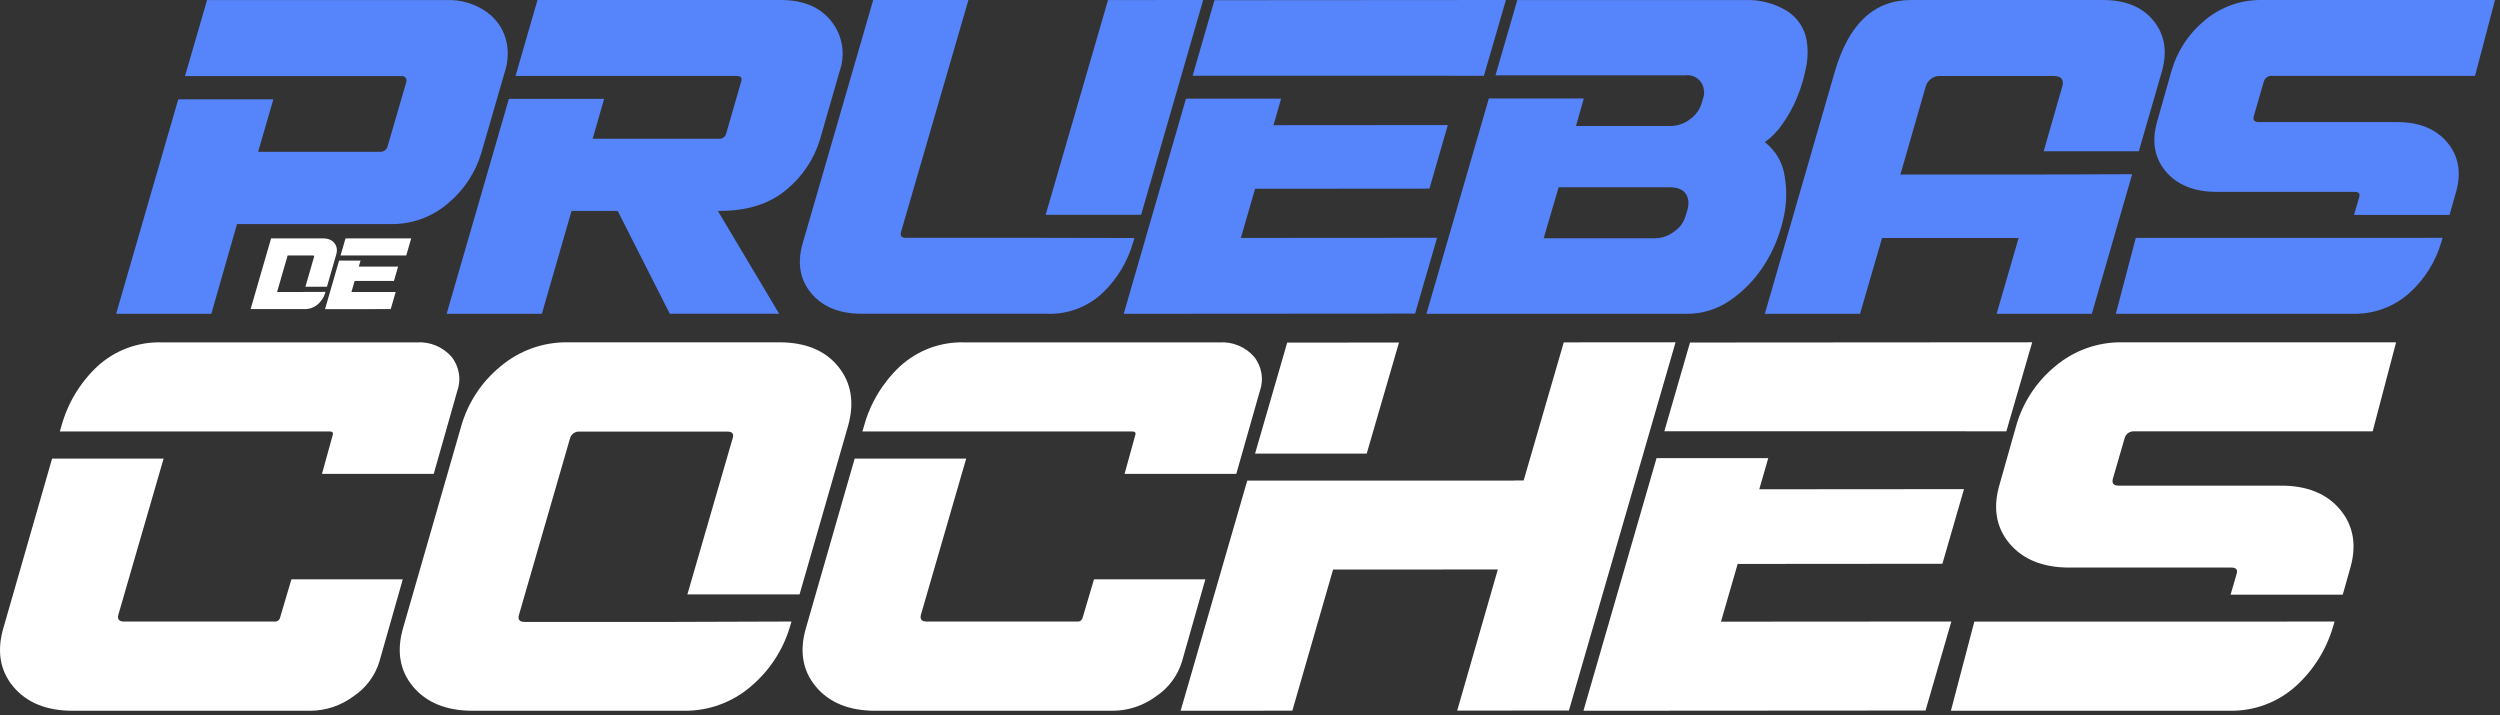<svg width="409" height="117" viewBox="0 0 409 117" fill="none" xmlns="http://www.w3.org/2000/svg">
<rect x="0" y="0" width="409" height="117" fill="#333333" stroke="none"/>
<path d="M233.854 30.86L236.865 20.458L208.342 20.479L209.592 16.142H194.026L183.84 51.34L231.506 51.307L235.104 38.904L203.005 38.926L205.331 30.882L233.854 30.86Z" fill="#5684FA"/>
<path d="M198.689 0.033L195.113 12.392H237.137V12.403H242.768L246.366 0L198.689 0.033Z" fill="#5684FA"/>
<path d="M64.451 45.957L65.13 43.612L58.7 43.617L58.982 42.639H55.472L53.176 50.574L63.922 50.567L64.733 47.771L57.496 47.776L58.021 45.962L64.451 45.957Z" fill="#ffffff"/>
<path d="M56.524 39.007L55.717 41.794H65.192V41.796H66.461L67.272 39L56.524 39.007Z" fill="#ffffff"/>
<path d="M49.604 47.759C49.569 47.77 49.531 47.776 49.494 47.776H45.328L47.058 41.799H51.224C51.379 41.799 51.432 41.87 51.386 42.007L49.967 46.908H53.491L55.008 41.635C55.219 40.899 55.116 40.272 54.699 39.762C54.283 39.252 53.663 39 52.839 39H44.35L41 50.565H49.849C50.628 50.581 51.385 50.309 51.974 49.8C52.556 49.309 52.982 48.658 53.199 47.928L53.248 47.754L49.604 47.759Z" fill="#ffffff"/>
<path d="M295.557 6.566C295.386 5.579 295.006 4.64 294.444 3.812C293.882 2.983 293.149 2.284 292.296 1.76C290.251 0.524 287.888 -0.085 285.5 0.01H248.229L244.663 12.328H275.693C276.042 12.277 276.398 12.296 276.74 12.383C277.082 12.47 277.403 12.623 277.686 12.834C277.969 13.045 278.207 13.309 278.388 13.613C278.568 13.916 278.687 14.252 278.737 14.601C278.836 15.052 278.81 15.522 278.661 15.96L278.368 16.96C278.038 18.004 277.368 18.907 276.465 19.526C275.561 20.215 274.46 20.596 273.323 20.613H257.829L259.112 16.112H243.575L233.366 51.339H275.889C278.497 51.367 281.047 50.567 283.173 49.056C285.34 47.539 287.187 45.61 288.61 43.381C290.035 41.151 291.072 38.695 291.676 36.118C292.277 33.777 292.385 31.337 291.991 28.953C291.702 26.696 290.529 24.647 288.729 23.255C289.87 22.438 290.853 21.421 291.632 20.254C292.607 18.882 293.417 17.401 294.046 15.84C294.686 14.265 295.167 12.63 295.481 10.958C295.781 9.512 295.807 8.022 295.557 6.566ZM276.085 34.258L275.737 35.4C275.433 36.422 274.778 37.304 273.888 37.89C272.988 38.586 271.884 38.968 270.746 38.977H252.545L254.992 30.638H273.181C274.932 30.638 275.932 31.323 276.193 32.704C276.258 33.224 276.221 33.752 276.085 34.258V34.258Z" fill="#5684FA"/>
<path d="M333.248 28.552H310.906L315.028 14.216C315.17 13.667 315.503 13.185 315.968 12.859C316.432 12.532 316.997 12.381 317.563 12.432H335.923C337.25 12.432 337.729 13.031 337.37 14.216L334.346 24.745H349.911L353.686 11.693C354.61 8.43 354.153 5.645 352.304 3.383C350.455 1.12 347.714 0 344.048 0H312.646C306.606 0 302.451 3.901 300.181 11.704L288.727 51.34H304.303L307.904 38.94H330.245L326.645 51.34H342.221L348.823 28.498L333.248 28.552Z" fill="#5684FA"/>
<path d="M362.636 31.388H385.229C385.914 31.388 386.153 31.693 385.947 32.313L385.12 35.164H400.747L401.737 31.66C402.728 28.395 402.281 25.61 400.41 23.346C398.538 21.082 395.763 19.961 392.106 19.972H369.514C368.828 19.972 368.556 19.668 368.709 19.047L370.363 13.334C370.445 13.049 370.623 12.801 370.867 12.632C371.111 12.464 371.406 12.385 371.701 12.409H404.915L408.18 0.003H370.091C366.622 -0.066 363.248 1.142 360.612 3.398C358.016 5.555 356.137 8.451 355.225 11.702L352.962 19.7C351.971 22.965 352.417 25.751 354.289 28.004C356.161 30.256 358.98 31.388 362.636 31.388Z" fill="#5684FA"/>
<path d="M383.15 38.919H349.414L346.149 51.336H384.935C388.334 51.42 391.638 50.206 394.174 47.941C396.652 45.706 398.46 42.828 399.398 39.626L399.604 38.908L383.15 38.919Z" fill="#5684FA"/>
<path d="M135.964 3.417C134.114 1.132 131.361 -0.007 127.705 3.44354e-05H87.932L84.341 12.427H99.924H120.523C121.22 12.427 121.459 12.743 121.252 13.363L118.826 21.774C118.772 22.06 118.612 22.315 118.378 22.487C118.143 22.659 117.852 22.735 117.563 22.699H96.964L98.836 16.17H83.253L73.068 51.34H88.651L93.504 34.506H101.056L109.576 51.329H127.466L117.444 34.506H117.759C122.264 34.506 125.892 33.353 128.641 31.046C131.26 28.906 133.18 26.034 134.158 22.797L137.357 11.676C137.852 10.295 137.983 8.811 137.739 7.365C137.496 5.918 136.884 4.559 135.964 3.417V3.417Z" fill="#5684FA"/>
<path d="M82.934 7.191C82.565 5.102 81.396 3.238 79.674 1.998C77.73 0.61 75.379 -0.09 72.992 0.009H33.875L30.268 12.44H45.828H65.755C65.87 12.437 65.984 12.462 66.088 12.511C66.192 12.56 66.283 12.633 66.354 12.724C66.424 12.815 66.473 12.921 66.495 13.034C66.518 13.147 66.514 13.263 66.483 13.374L63.419 23.914C63.353 24.19 63.192 24.435 62.963 24.604C62.734 24.773 62.453 24.855 62.17 24.837H42.231L44.719 16.253H29.16L19 51.339H34.571L38.776 36.659H63.865C67.334 36.728 70.706 35.509 73.329 33.237C75.918 31.078 77.808 28.201 78.762 24.968L82.597 11.723C83.076 10.262 83.192 8.707 82.934 7.191V7.191Z" fill="#5684FA"/>
<path d="M186.687 35.145L196.84 0L181.273 0.011L171.066 35.145H186.687Z" fill="#5684FA"/>
<path d="M169.076 38.907H148.204C147.508 38.907 147.248 38.591 147.4 37.983L158.434 0H142.856L131.365 39.646C130.387 42.907 130.822 45.69 132.702 47.951C134.583 50.212 137.333 51.332 140.986 51.332H171.337C172.992 51.391 174.643 51.122 176.193 50.54C177.744 49.957 179.164 49.074 180.371 47.94C182.746 45.668 184.475 42.805 185.382 39.646L185.589 38.939L169.076 38.907Z" fill="#5684FA"/>
<path d="M338.525 92.854H365.052C365.857 92.854 366.138 93.212 365.895 93.94L364.924 97.288H383.273L384.436 93.174C385.598 89.34 385.074 86.069 382.877 83.411C380.679 80.754 377.421 79.438 373.127 79.45H346.601C345.796 79.45 345.476 79.093 345.655 78.364L347.597 71.656C347.694 71.321 347.903 71.03 348.189 70.832C348.476 70.634 348.822 70.541 349.169 70.57H388.167L392 56.003H347.278C343.205 55.922 339.244 57.341 336.149 59.99C333.1 62.523 330.894 65.923 329.824 69.739L327.166 79.131C326.003 82.964 326.527 86.235 328.725 88.88C330.923 91.525 334.232 92.854 338.525 92.854Z" fill="#ffffff"/>
<path d="M362.611 101.696H323L319.167 116.275H364.707C368.698 116.374 372.577 114.948 375.555 112.289C378.464 109.666 380.588 106.286 381.688 102.527L381.931 101.683L362.611 101.696Z" fill="#ffffff"/>
<path d="M110.335 101.744C110.224 101.751 110.113 101.751 110.003 101.744H85.829C85.012 101.744 84.705 101.387 84.884 100.659L93.261 71.697C93.355 71.361 93.564 71.069 93.85 70.87C94.137 70.672 94.484 70.581 94.832 70.611H119.005C119.81 70.611 120.104 70.982 119.861 71.71L112.454 97.249H130.805L138.735 69.717C139.82 65.886 139.284 62.617 137.126 59.961C134.968 57.305 131.724 55.99 127.421 56.002H92.942C88.877 55.934 84.927 57.351 81.832 59.987C78.76 62.512 76.532 65.916 75.447 69.743L65.997 102.562C64.835 106.393 65.359 109.662 67.555 112.305C69.752 114.949 73.008 116.277 77.299 116.277H111.778C115.834 116.362 119.777 114.942 122.849 112.292C125.885 109.735 128.105 106.343 129.234 102.536L129.49 101.681L110.335 101.744Z" fill="#ffffff"/>
<path d="M223.591 74.213L228.875 56.038L210.586 56.051L205.327 74.213H223.591Z" fill="#ffffff"/>
<path d="M255.831 56.013L249.271 78.603H247.727V78.629H204.051L193.151 116.28L211.428 116.267L218.091 93.179L245.046 93.166L238.397 116.255L256.673 116.242L274.121 56L255.831 56.013Z" fill="#ffffff"/>
<path d="M317.774 92.234L321.309 80.02L287.818 80.046L289.286 74.953H271.01L259.051 116.28L315.017 116.242L319.241 101.679L281.552 101.705L284.283 92.26L317.774 92.234Z" fill="#ffffff"/>
<path d="M276.485 56.038L272.286 70.55H321.628V70.563H328.239L332.464 56L276.485 56.038Z" fill="#ffffff"/>
<path d="M73.866 58.362C73.165 57.563 72.289 56.936 71.307 56.529C70.325 56.122 69.263 55.946 68.202 56.014H26.524C22.593 55.882 18.768 57.308 15.884 59.982C13.078 62.633 11.056 66.005 10.041 69.729L9.786 70.583H29.075H29.305H53.914C54.411 70.583 54.577 70.8 54.411 71.247L52.676 77.523H70.957L74.785 64.052C75.134 63.104 75.233 62.083 75.072 61.086C74.911 60.09 74.496 59.151 73.866 58.362Z" fill="#ffffff"/>
<path d="M45.826 101.022C45.785 101.226 45.67 101.408 45.502 101.531C45.334 101.654 45.127 101.709 44.92 101.686H20.311C19.494 101.686 19.176 101.329 19.354 100.601L26.766 75.023H8.523L0.601 102.579C-0.56 106.406 -0.037 109.672 2.157 112.313C4.351 114.953 7.605 116.28 11.891 116.28H50.776C53.309 116.266 55.771 115.443 57.805 113.933C59.843 112.589 61.35 110.577 62.066 108.243L65.893 94.784H47.675L45.826 101.022Z" fill="#ffffff"/>
<path d="M205.168 58.362C204.466 57.563 203.591 56.936 202.609 56.529C201.627 56.122 200.564 55.946 199.503 56.014H157.825C153.894 55.882 150.07 57.308 147.185 59.982C144.38 62.633 142.358 66.005 141.343 69.729L141.088 70.583H160.377H160.606H185.215C185.713 70.583 185.879 70.8 185.713 71.247L183.978 77.523H202.259L206.086 64.052C206.435 63.104 206.534 62.083 206.374 61.086C206.213 60.09 205.797 59.151 205.168 58.362Z" fill="#ffffff"/>
<path d="M177.127 101.022C177.087 101.226 176.971 101.408 176.804 101.531C176.636 101.654 176.428 101.709 176.221 101.686H151.613C150.796 101.686 150.477 101.329 150.656 100.601L158.068 75.023H139.825L131.902 102.579C130.741 106.406 131.264 109.672 133.459 112.313C135.653 114.953 138.906 116.28 143.193 116.28H182.077C184.61 116.266 187.073 115.443 189.106 113.933C191.145 112.589 192.652 110.577 193.367 108.243L197.195 94.784H178.977L177.127 101.022Z" fill="#ffffff"/>
</svg>
